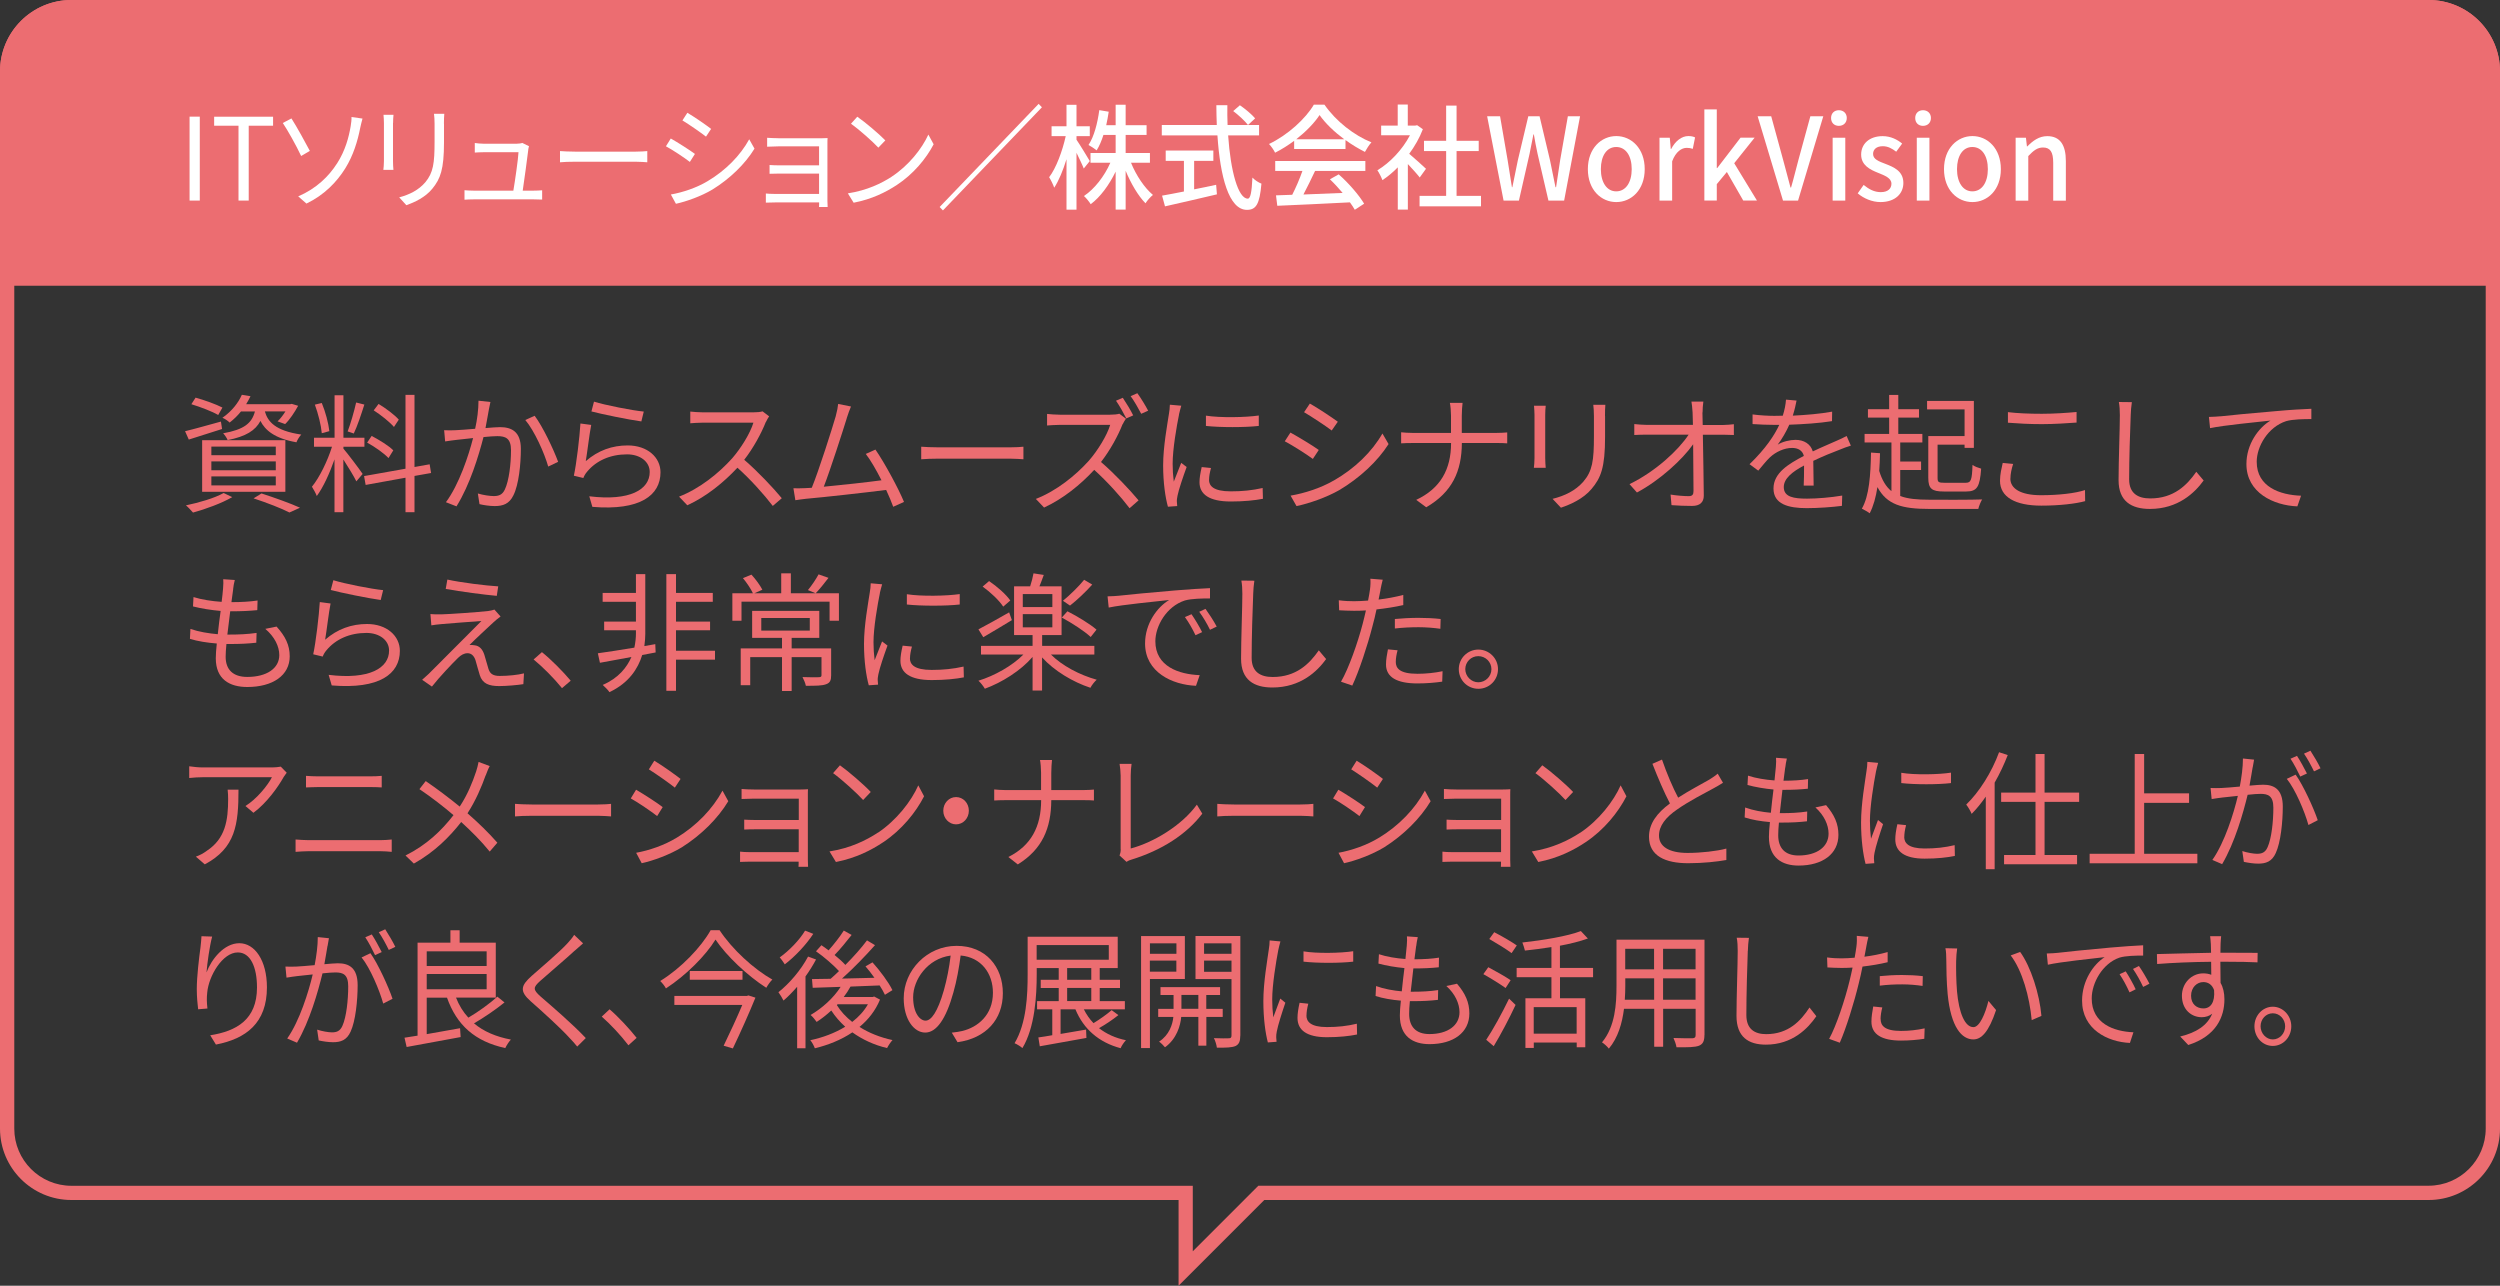 <?xml version="1.0" encoding="UTF-8"?><svg id="_レイヤー_2" xmlns="http://www.w3.org/2000/svg" viewBox="0 0 350 180"><rect x="0" y="0" width="350" height="180" fill="#333333" stroke="none"/><defs><style>.cls-1{fill:#fff;}.cls-2{fill:#ec6d71;}.cls-3{fill:none;}</style></defs><g id="_レイヤー_1-2"><rect class="cls-3" y="0" width="350" height="168"/><path class="cls-2" d="M340,2c4.41,0,8,3.59,8,8v148c0,4.41-3.59,8-8,8h-163.83l-.59.59-8.59,8.59v-9.17H10c-4.41,0-8-3.59-8-8V10C2,5.59,5.59,2,10,2h330M340,0H10C4.48,0,0,4.48,0,10v148C0,163.52,4.48,168,10,168h155v12l12-12h163c5.52,0,10-4.48,10-10V10c0-5.52-4.48-10-10-10h0Z"/><path class="cls-2" d="M31.09,60.06c-1.62.52-3.31,1.04-4.66,1.48l-.52-1.17c1.3-.31,3.19-.85,5.02-1.35l.16,1.04ZM32.51,69.6c-1.46.85-3.71,1.67-5.49,2.16-.23-.25-.68-.77-.99-1.01,1.84-.38,4-1.01,5.28-1.73l1.21.58ZM30.55,58.1c-.83-.49-2.48-1.12-3.76-1.51l.59-.92c1.24.34,2.9.94,3.76,1.39l-.59,1.04ZM28.3,61.63h11.65v7.22h-11.65v-7.22ZM29.59,63.73h9.02v-1.21h-9.02v1.21ZM29.59,65.84h9.02v-1.24h-9.02v1.24ZM29.59,67.96h9.02v-1.26h-9.02v1.26ZM33.75,57.59c-.45.56-.97,1.08-1.6,1.57-.25-.25-.68-.54-1.01-.67,1.35-.94,2.25-2.14,2.72-3.22l1.21.2c-.18.38-.38.74-.61,1.12h6.16l.22-.05.9.27c-.5.92-1.17,1.93-1.82,2.56l-1.06-.38c.38-.36.77-.86,1.1-1.39h-2.88c.4,1.39,1.4,2.7,5.1,3.24-.25.25-.56.76-.68,1.08-3.06-.54-4.38-1.69-5.04-2.99-.7,1.33-2.03,2.18-4.59,2.68-.11-.29-.41-.72-.63-.95,2.94-.52,4.02-1.42,4.45-3.06h-1.91ZM36.6,69.08c1.94.63,4.09,1.4,5.4,2l-1.48.67c-1.12-.58-3.06-1.33-5.02-1.98l1.1-.68Z"/><path class="cls-2" d="M48.07,62.8c.5.56,2.3,2.94,2.7,3.55l-.88,1.04c-.32-.67-1.17-2.05-1.82-3.06v7.38h-1.24v-7.4c-.67,1.93-1.58,3.93-2.48,5.13-.14-.38-.47-.97-.68-1.3,1.04-1.26,2.18-3.58,2.81-5.6h-2.52v-1.26h2.88v-5.94h1.24v5.94h2.94v1.26h-2.94v.25ZM45.05,60.65c-.09-1.08-.5-2.74-.97-4l.97-.23c.52,1.24.94,2.86,1.06,3.94l-1.06.29ZM51.01,56.64c-.43,1.35-.99,3.04-1.48,4.05l-.86-.29c.41-1.06.92-2.84,1.19-4.05l1.15.29ZM58.03,66.65v5.06h-1.26v-4.83l-5.58,1.01-.22-1.24,5.8-1.03v-10.34h1.26v10.1l2.12-.38.2,1.22-2.32.41ZM54.39,64.13c-.63-.67-1.91-1.58-2.99-2.16l.63-.94c1.06.56,2.4,1.37,3.03,2.02l-.67,1.08ZM55.15,59.77c-.58-.68-1.8-1.66-2.83-2.32l.68-.9c1.01.61,2.25,1.53,2.83,2.2l-.68,1.03Z"/><path class="cls-2" d="M68.44,57.36c-.11.52-.27,1.58-.47,2.57.85-.07,1.6-.13,2.03-.13,1.6,0,2.92.61,2.92,3.04,0,2.14-.29,5.01-1.04,6.5-.58,1.21-1.46,1.51-2.63,1.51-.68,0-1.55-.13-2.12-.27l-.23-1.49c.76.23,1.71.36,2.21.36.67,0,1.21-.14,1.57-.92.58-1.22.86-3.56.86-5.51,0-1.66-.77-1.96-1.91-1.96-.43,0-1.15.05-1.94.13-.67,2.59-1.89,6.66-3.78,9.7l-1.48-.58c1.84-2.47,3.19-6.57,3.8-8.98-.95.09-1.82.2-2.29.25-.41.05-1.15.14-1.62.22l-.14-1.57c.56.04,1.03.02,1.6,0,.59-.02,1.66-.11,2.74-.2.29-1.3.47-2.7.47-3.93l1.67.18c-.07.32-.14.72-.22,1.06ZM78.15,64.65l-1.4.67c-.52-1.85-1.93-5.02-3.21-6.52l1.31-.59c1.12,1.46,2.68,4.77,3.29,6.45Z"/><path class="cls-2" d="M82.01,64.56c1.73-1.51,3.71-2.2,5.87-2.2,2.75,0,4.59,1.66,4.59,3.76,0,3.22-2.84,5.4-9.54,4.84l-.43-1.48c5.69.7,8.46-.94,8.46-3.4,0-1.44-1.33-2.47-3.17-2.47-2.38,0-4.32.9-5.58,2.41-.27.31-.43.61-.54.9l-1.33-.32c.36-1.64.81-5.42.92-7.31l1.51.2c-.25,1.22-.56,3.91-.76,5.06ZM90.13,57.61l-.34,1.39c-1.71-.23-5.62-1.03-6.99-1.4l.36-1.37c1.55.49,5.38,1.24,6.97,1.39Z"/><path class="cls-2" d="M107.21,59.09c-.61,1.55-1.75,3.66-3.02,5.28,1.89,1.62,4.09,3.96,5.26,5.38l-1.26,1.08c-1.21-1.58-3.11-3.71-4.95-5.35-1.93,2.07-4.36,4.05-7.02,5.26l-1.15-1.21c2.9-1.13,5.56-3.28,7.42-5.35,1.22-1.39,2.54-3.51,2.99-5.01h-7.02c-.63,0-1.62.07-1.82.09v-1.64c.25.04,1.28.11,1.82.11h6.95c.59,0,1.06-.05,1.35-.14l.92.7c-.11.14-.34.54-.45.79Z"/><path class="cls-2" d="M118.54,58.58c-.52,1.69-2.3,7.22-3.21,9.56,2.65-.25,6.1-.63,8.08-.9-.72-1.42-1.53-2.83-2.2-3.69l1.35-.61c1.28,1.85,3.24,5.47,4,7.33l-1.51.68c-.23-.65-.58-1.48-.99-2.36-2.77.36-8.8,1.03-11.22,1.24-.45.04-.97.13-1.49.2l-.27-1.67c.54.02,1.15,0,1.67-.02.27-.02.58-.04.9-.05,1.01-2.48,2.84-8.25,3.35-10.01.22-.83.29-1.26.34-1.73l1.8.36c-.18.45-.38.92-.61,1.67Z"/><path class="cls-2" d="M131.47,62.63h9.87c.9,0,1.55-.05,1.94-.09v1.76c-.36-.02-1.12-.09-1.93-.09h-9.88c-.99,0-1.94.04-2.5.09v-1.76c.54.04,1.49.09,2.5.09Z"/><path class="cls-2" d="M157.16,59.39c-.61,1.57-1.75,3.67-3.02,5.29,1.89,1.62,4.09,3.96,5.26,5.37l-1.26,1.1c-1.21-1.6-3.11-3.71-4.95-5.37-1.93,2.09-4.36,4.05-7.02,5.28l-1.15-1.21c2.9-1.13,5.56-3.28,7.42-5.35,1.22-1.39,2.54-3.53,2.99-5.02h-7.02c-.63,0-1.62.07-1.82.09v-1.62c.25.04,1.28.11,1.82.11h6.95c.59,0,1.06-.05,1.35-.14l.92.7c-.11.14-.34.54-.45.77ZM158.65,58.15l-.97.43c-.36-.72-.95-1.78-1.44-2.48l.95-.41c.45.67,1.12,1.76,1.46,2.47ZM160.74,57.5l-.97.43c-.4-.77-.99-1.8-1.48-2.47l.94-.41c.49.67,1.17,1.78,1.51,2.45Z"/><path class="cls-2" d="M165.07,58.01c-.34,1.66-.9,4.88-.9,6.9,0,.88.05,1.64.16,2.52.31-.81.74-1.89,1.04-2.63l.76.58c-.47,1.28-1.12,3.19-1.28,4.03-.05.27-.11.61-.09.81s.04.45.05.63l-1.3.09c-.36-1.28-.67-3.35-.67-5.78,0-2.65.59-5.73.81-7.22.07-.41.13-.88.13-1.28l1.6.14c-.09.31-.25.88-.32,1.21ZM169.26,67.17c0,.83.59,1.62,3.04,1.62,1.62,0,3.01-.14,4.47-.47l.04,1.51c-1.13.22-2.65.38-4.5.38-3.02,0-4.38-1.01-4.38-2.7,0-.61.11-1.24.31-2.12l1.3.13c-.18.67-.27,1.17-.27,1.66ZM176.23,58.17v1.46c-1.93.22-5.42.22-7.4,0v-1.44c1.96.32,5.6.25,7.4-.02Z"/><path class="cls-2" d="M184.63,62.99l-.83,1.26c-.88-.65-2.85-1.91-3.93-2.47l.79-1.22c1.06.58,3.17,1.85,3.96,2.43ZM186.72,67.28c2.99-1.71,5.37-4.05,6.82-6.59l.86,1.48c-1.55,2.43-4.05,4.75-6.91,6.45-1.82,1.04-4.3,1.89-5.98,2.23l-.83-1.46c1.98-.34,4.21-1.06,6.03-2.11ZM187.29,59.05l-.85,1.22c-.86-.65-2.81-1.94-3.87-2.56l.81-1.21c1.06.59,3.13,1.96,3.91,2.54Z"/><path class="cls-2" d="M202.98,56.4h1.78c-.05.36-.11,1.26-.11,1.8v2.41h4.79c.59,0,1.28-.04,1.57-.07v1.53c-.29-.04-1.03-.05-1.58-.05h-4.77c-.02,3.96-1.35,6.88-4.99,9l-1.4-1.04c3.4-1.6,4.88-4.27,4.88-7.96h-5.28c-.67,0-1.33.02-1.71.05v-1.55c.38.04,1.04.09,1.67.09h5.31v-2.43c0-.54-.07-1.42-.16-1.78Z"/><path class="cls-2" d="M216.33,58.11v6.01c0,.45.04,1.04.07,1.37h-1.66c.04-.27.09-.85.09-1.39v-6c0-.32-.04-.95-.07-1.3h1.64c-.04.34-.07.86-.07,1.3ZM224.71,58.24v2.92c0,4.32-.59,5.74-1.89,7.29-1.17,1.4-2.97,2.18-4.29,2.63l-1.17-1.24c1.66-.41,3.19-1.13,4.3-2.4,1.28-1.49,1.49-2.95,1.49-6.36v-2.84c0-.61-.04-1.12-.09-1.57h1.69c-.04.45-.05.95-.05,1.57Z"/><path class="cls-2" d="M238.34,57.75c0,.41.02,1.03.04,1.75h2.83c.47,0,1.17-.07,1.53-.11v1.51c-.41-.02-1.04-.04-1.48-.04h-2.86c.05,2.7.11,6.28.13,8.53,0,.94-.56,1.44-1.64,1.44-.94,0-2-.04-2.88-.11l-.13-1.48c.86.14,1.87.22,2.54.22.52,0,.67-.23.67-.72,0-1.44-.02-4.12-.05-6.54-1.49,2.12-4.65,5.04-7.87,6.75l-1.04-1.17c3.66-1.78,6.86-4.77,8.28-6.93h-5.92c-.61,0-1.13.02-1.69.05v-1.53c.52.05,1.1.11,1.66.11h6.55c-.02-.72-.04-1.33-.05-1.75-.05-.68-.09-1.13-.16-1.51h1.67c-.07.5-.11,1.01-.11,1.51Z"/><path class="cls-2" d="M251.01,58.19c1.84-.09,3.8-.25,5.49-.56l-.02,1.33c-1.78.29-4.02.43-5.98.5-.41.95-1.01,1.98-1.62,2.79.68-.43,1.73-.67,2.5-.67,1.17,0,2.12.58,2.41,1.62,1.22-.59,2.32-1.03,3.26-1.46.54-.23.97-.43,1.48-.7l.59,1.35c-.47.13-1.12.38-1.6.58-1.01.38-2.29.9-3.66,1.55.02,1.04.04,2.57.05,3.46h-1.39c.04-.68.05-1.85.05-2.81-1.67.88-2.84,1.84-2.84,3.02,0,1.4,1.4,1.62,3.26,1.62,1.4,0,3.33-.16,4.92-.43l-.04,1.44c-1.37.18-3.37.32-4.93.32-2.58,0-4.65-.56-4.65-2.75s2.14-3.46,4.25-4.56c-.18-.77-.83-1.12-1.64-1.12-1.13,0-2.29.56-3.1,1.31-.52.49-1.03,1.15-1.64,1.87l-1.22-.9c2.27-2.2,3.48-4.05,4.16-5.51h-.79c-.77,0-1.96-.04-2.95-.11v-1.35c.95.13,2.21.2,3.04.2.38,0,.79,0,1.19-.02.25-.77.41-1.58.45-2.25l1.48.13c-.11.54-.25,1.24-.52,2.09Z"/><path class="cls-2" d="M266.03,69.44c1.04.4,2.38.52,4.05.52.86.02,6.34.02,7.42-.04-.2.32-.45.94-.54,1.33h-6.86c-3.82,0-5.94-.59-7.26-3.06-.22,1.42-.56,2.66-1.08,3.67-.22-.18-.81-.5-1.1-.65,1.03-1.8,1.22-4.66,1.28-7.85l1.26.09c-.02.86-.05,1.69-.11,2.48.4,1.31.95,2.21,1.71,2.83v-6.82h-3.76v-1.19h3.44v-2.29h-2.97v-1.17h2.97v-2h1.28v2h2.9v1.17h-2.9v2.29h3.37v1.19h-3.1v2.67h2.92v1.19h-2.92v3.64ZM275.05,57.32h-5.26v-1.19h6.55v6.57h-1.3v-.45h-3.78v4.66c0,.59.13.68.99.68h2.93c.76,0,.9-.36.97-2.5.29.22.83.41,1.21.52-.18,2.54-.56,3.2-2.09,3.2h-3.15c-1.67,0-2.16-.4-2.16-1.91v-5.85h5.08v-3.75Z"/><path class="cls-2" d="M281.45,67.01c0,1.37,1.4,2.32,4.29,2.32,2.48,0,4.81-.27,6.16-.72l.02,1.55c-1.3.36-3.58.63-6.14.63-3.65,0-5.78-1.21-5.78-3.48,0-.92.22-1.76.38-2.5l1.46.14c-.23.72-.38,1.39-.38,2.05ZM285.86,57.93c1.73,0,3.56-.13,4.86-.25v1.48c-1.22.09-3.19.22-4.86.22-1.8,0-3.33-.09-4.75-.2v-1.48c1.3.16,2.95.23,4.75.23Z"/><path class="cls-2" d="M298.3,58.13c-.09,2.03-.22,6.28-.22,8.97,0,1.98,1.24,2.68,2.95,2.68,3.29,0,5.15-1.85,6.45-3.73l1.03,1.22c-1.24,1.71-3.57,3.98-7.53,3.98-2.59,0-4.38-1.08-4.38-4.02,0-2.67.18-7.22.18-9.11,0-.67-.04-1.31-.14-1.84l1.82.02c-.09.59-.14,1.22-.16,1.82Z"/><path class="cls-2" d="M310.84,58.29c1.17-.13,4.57-.47,7.89-.74,1.96-.18,3.66-.27,4.86-.32v1.44c-1.03,0-2.61.02-3.53.29-2.56.83-4.12,3.56-4.12,5.69,0,3.53,3.28,4.65,6.21,4.75l-.52,1.49c-3.33-.13-7.13-1.91-7.13-5.92,0-2.81,1.71-5.1,3.37-6.09-1.93.22-6.52.65-8.46,1.06l-.16-1.57c.68-.02,1.26-.05,1.6-.09Z"/><path class="cls-2" d="M32.65,82.45c-.05.47-.14,1.1-.25,1.85,1.39,0,2.61-.07,3.66-.23l-.04,1.35c-1.15.11-2.2.16-3.66.16h-.13c-.13,1.06-.27,2.2-.4,3.26h.34c1.22,0,2.48-.05,3.75-.23l-.04,1.37c-1.19.13-2.3.18-3.53.18h-.65c-.07.72-.11,1.35-.11,1.78,0,1.75.97,2.83,3.03,2.83,2.74,0,4.48-1.21,4.48-3.06,0-1.21-.65-2.56-1.96-3.67l1.58-.32c1.24,1.37,1.84,2.61,1.84,4.16,0,2.68-2.38,4.3-5.94,4.3-2.45,0-4.41-1.06-4.41-4.02,0-.5.05-1.22.14-2.07-1.35-.11-2.66-.31-3.76-.65l.07-1.39c1.19.41,2.56.63,3.83.74.11-1.06.25-2.2.4-3.26-1.31-.11-2.74-.34-3.87-.63l.07-1.31c1.13.36,2.61.58,3.94.67.09-.72.16-1.37.2-1.89.05-.61.05-.94.02-1.28l1.62.11c-.13.49-.18.86-.23,1.26Z"/><path class="cls-2" d="M45.52,89.56c1.73-1.51,3.71-2.2,5.87-2.2,2.75,0,4.59,1.66,4.59,3.76,0,3.22-2.84,5.4-9.54,4.84l-.43-1.48c5.69.7,8.46-.94,8.46-3.4,0-1.44-1.33-2.47-3.17-2.47-2.38,0-4.32.9-5.58,2.41-.27.31-.43.61-.54.9l-1.33-.32c.36-1.64.81-5.42.92-7.31l1.51.2c-.25,1.22-.56,3.91-.76,5.06ZM53.64,82.61l-.34,1.39c-1.71-.23-5.62-1.03-6.99-1.4l.36-1.37c1.55.49,5.38,1.24,6.97,1.39Z"/><path class="cls-2" d="M69.12,87.09c-.68.63-2.72,2.52-3.39,3.21.18-.02.5,0,.7.04.7.07,1.12.56,1.37,1.3.16.52.41,1.42.59,2.02.22.68.65.97,1.57.97,1.19,0,2.56-.14,3.4-.36l-.09,1.51c-.76.13-2.41.27-3.38.27-1.44,0-2.34-.34-2.72-1.53-.18-.54-.45-1.6-.61-2.12-.22-.63-.61-.95-1.1-.95s-.92.25-1.33.65c-.68.65-2.65,2.72-3.66,4.02l-1.37-.95c.22-.2.54-.47.9-.81.72-.74,5.62-5.64,7.4-7.42-1.42.09-4.45.34-5.55.43-.59.05-1.06.11-1.46.18l-.13-1.58c.41.04.95.05,1.53.04,1.03-.02,5.22-.31,6.57-.47.31-.04.7-.13.86-.2l.86.97c-.34.23-.77.61-.99.81ZM69.75,82.09l-.2,1.33c-1.8-.16-4.95-.58-7.15-.97l.23-1.31c1.96.43,5.4.85,7.11.95Z"/><path class="cls-2" d="M74.7,92.33l1.17-1.03c1.3,1.04,2.92,2.68,4.03,4l-1.22,1.04c-1.15-1.42-2.7-2.97-3.98-4.02Z"/><path class="cls-2" d="M91.8,91.34l-1.89.36c-.58,1.89-1.85,3.91-4.59,5.2-.2-.32-.65-.74-.94-1.01,2.21-.95,3.38-2.45,4.02-3.91-1.62.31-3.15.59-4.41.81l-.29-1.33c1.33-.18,3.17-.47,5.11-.79.16-.74.22-1.42.22-1.96v-.47h-4.45v-1.22h4.45v-2.77h-4.66v-1.24h4.66v-2.63h1.31v8.34c0,.5-.04,1.1-.13,1.73l1.53-.27.05,1.17ZM100.1,92.35h-5.46v4.36h-1.35v-16.33h1.35v2.63h5.15v1.24h-5.15v2.77h4.77v1.22h-4.77v2.86h5.46v1.24Z"/><path class="cls-2" d="M117.45,86.9h-1.31v-2.67h-12.33v2.67h-1.28v-3.84h2.88c-.27-.59-.86-1.48-1.4-2.12l1.19-.49c.59.63,1.22,1.51,1.53,2.11l-1.12.5h3.76v-2.79h1.35v2.79h6.73v3.84ZM116.36,94.53c0,.7-.14,1.06-.7,1.26-.56.22-1.46.22-2.84.22-.07-.38-.29-.86-.47-1.22,1.08.04,2.03.04,2.3.02s.36-.07.36-.29v-2.52h-4.18v4.74h-1.35v-4.74h-4.45v3.93h-1.33v-5.15h5.78v-1.48h-4.18v-3.78h9.4v3.78h-3.87v1.48h5.53v3.76ZM106.58,88.28h6.79v-1.76h-6.79v1.76ZM115.99,80.9c-.59.79-1.28,1.62-1.8,2.16l-1.08-.45c.5-.59,1.15-1.55,1.49-2.2l1.39.49Z"/><path class="cls-2" d="M123.19,83.01c-.34,1.66-.9,4.88-.9,6.9,0,.88.05,1.64.16,2.52.31-.81.74-1.89,1.04-2.63l.76.58c-.47,1.28-1.12,3.19-1.28,4.03-.05.27-.11.61-.09.81s.04.45.05.63l-1.3.09c-.36-1.28-.67-3.35-.67-5.78,0-2.65.59-5.73.81-7.22.07-.41.13-.88.13-1.28l1.6.14c-.09.31-.25.88-.32,1.21ZM127.39,92.17c0,.83.59,1.62,3.04,1.62,1.62,0,3.01-.14,4.47-.47l.04,1.51c-1.13.22-2.65.38-4.5.38-3.02,0-4.38-1.01-4.38-2.7,0-.61.11-1.24.31-2.12l1.3.13c-.18.67-.27,1.17-.27,1.66ZM134.36,83.17v1.46c-1.93.22-5.42.22-7.4,0v-1.44c1.96.32,5.6.25,7.4-.02Z"/><path class="cls-2" d="M147.13,91.63c1.55,1.57,4.05,2.88,6.41,3.53-.31.27-.7.77-.88,1.13-2.47-.81-5.08-2.38-6.77-4.25v4.63h-1.33v-4.7c-1.66,1.93-4.3,3.58-6.68,4.45-.2-.34-.59-.85-.9-1.12,2.27-.7,4.74-2.09,6.3-3.67h-5.94v-1.21h7.22v-1.51h-2.59v-6.82h2.25c.2-.59.38-1.3.47-1.82l1.44.22c-.2.56-.41,1.12-.61,1.6h3.1v6.82h-2.72v1.51h7.31v1.21h-6.07ZM141.66,86.82c-1.35.83-2.85,1.71-4,2.39l-.68-1.1c1.08-.56,2.72-1.48,4.3-2.38l.38,1.08ZM140.45,84.93c-.54-.85-1.78-2.02-2.88-2.81l.9-.77c1.12.76,2.39,1.87,2.97,2.72l-.99.86ZM143.19,84.99h4.14v-1.82h-4.14v1.82ZM143.19,87.83h4.14v-1.85h-4.14v1.85ZM152.7,89.18c-.86-.81-2.63-1.96-4.05-2.72l.79-.88c1.39.7,3.19,1.8,4.07,2.57l-.81,1.03ZM152.91,81.85c-.94,1.04-2.14,2.18-3.11,2.93l-.99-.67c.95-.77,2.23-2.02,2.97-2.94l1.13.67Z"/><path class="cls-2" d="M156.65,83.4c1.17-.13,4.57-.47,7.89-.74,1.96-.16,3.66-.27,4.86-.32v1.44c-1.03,0-2.61.02-3.53.29-2.56.83-4.12,3.57-4.12,5.71,0,3.51,3.28,4.63,6.21,4.74l-.52,1.49c-3.33-.13-7.13-1.91-7.13-5.92,0-2.81,1.71-5.1,3.37-6.09-1.93.22-6.52.65-8.46,1.06l-.16-1.57c.68-.02,1.26-.05,1.6-.09ZM168.29,88.5l-.92.43c-.41-.86-.94-1.8-1.48-2.54l.92-.4c.41.59,1.1,1.71,1.48,2.5ZM170.34,87.72l-.94.45c-.43-.88-.95-1.76-1.51-2.52l.88-.41c.43.59,1.15,1.69,1.57,2.48Z"/><path class="cls-2" d="M175.45,83.13c-.09,2.03-.22,6.28-.22,8.97,0,1.98,1.24,2.68,2.95,2.68,3.29,0,5.15-1.85,6.45-3.73l1.03,1.22c-1.24,1.71-3.56,3.98-7.53,3.98-2.59,0-4.38-1.08-4.38-4.02,0-2.67.18-7.22.18-9.11,0-.67-.04-1.31-.14-1.84l1.82.02c-.09.59-.14,1.22-.16,1.82Z"/><path class="cls-2" d="M193.27,82.61c-.07.38-.16.85-.27,1.33,1.17-.14,2.36-.36,3.46-.65v1.42c-1.17.27-2.48.47-3.75.61-.16.79-.36,1.62-.58,2.41-.65,2.56-1.87,6.27-2.81,8.25l-1.58-.54c1.08-1.85,2.36-5.51,3.02-8.05.16-.59.32-1.28.47-1.93-.59.04-1.15.05-1.66.05-.79,0-1.44-.04-2.09-.07l-.05-1.4c.86.11,1.51.13,2.16.13.59,0,1.24-.04,1.94-.09.13-.63.22-1.21.27-1.57.07-.5.09-1.12.05-1.49l1.73.14c-.11.4-.25,1.08-.32,1.44ZM195.41,92.66c0,.85.47,1.67,3.04,1.67,1.17,0,2.41-.13,3.51-.36l-.05,1.46c-.97.14-2.16.25-3.48.25-2.84,0-4.39-.86-4.39-2.65,0-.7.13-1.37.27-2.12l1.35.13c-.16.59-.25,1.15-.25,1.62ZM198.58,86.5c1.06,0,2.14.05,3.11.16l-.04,1.37c-.92-.13-1.98-.22-3.02-.22-1.13,0-2.23.05-3.35.18v-1.33c.95-.09,2.14-.16,3.29-.16Z"/><path class="cls-2" d="M209.72,93.68c0,1.53-1.22,2.75-2.75,2.75s-2.74-1.22-2.74-2.75,1.24-2.74,2.74-2.74,2.75,1.22,2.75,2.74ZM208.8,93.68c0-.99-.81-1.82-1.84-1.82s-1.82.83-1.82,1.82.83,1.84,1.82,1.84,1.84-.81,1.84-1.84Z"/><path class="cls-2" d="M39.69,108.82c-.68,1.22-2.28,3.55-4.21,4.97l-1.12-.95c1.56-.95,3.15-2.92,3.71-4.03h-9.65c-.63,0-1.27.04-1.93.11v-1.64c.59.09,1.3.16,1.93.16h9.71c.32,0,.93-.05,1.18-.11l.83.85c-.12.18-.34.45-.46.65ZM28.67,121.01l-1.25-1.08c.47-.16,1.05-.45,1.52-.81,2.62-1.71,3-4.27,3-7.27,0-.43-.02-.83-.07-1.3h1.52c0,4.88-.41,8.17-4.72,10.46Z"/><path class="cls-2" d="M43.16,117.62h10.14c.51,0,1.05-.04,1.54-.09v1.73c-.51-.05-1.08-.09-1.54-.09h-10.14c-.61,0-1.2.05-1.78.09v-1.73c.58.04,1.17.09,1.78.09ZM44.52,108.69h7.24c.61,0,1.2-.02,1.68-.07v1.62c-.47-.04-1.12-.05-1.68-.05h-7.24c-.59,0-1.15.04-1.68.05v-1.62c.54.04,1.12.07,1.68.07Z"/><path class="cls-2" d="M67.99,108.55c-.56,1.58-1.4,3.56-2.54,5.31,1.52,1.33,2.98,2.74,4.18,4.12l-1.07,1.24c-1.25-1.53-2.54-2.81-3.99-4.14-1.59,2.03-3.69,4.18-6.63,5.82l-1.17-1.13c2.96-1.48,5.04-3.48,6.72-5.65-1.25-1.08-3.15-2.56-4.77-3.64l.88-1.13c1.46.99,3.42,2.47,4.76,3.57,1.1-1.67,1.79-3.39,2.3-4.92.12-.36.27-.94.34-1.33l1.56.58c-.19.32-.42.94-.56,1.31Z"/><path class="cls-2" d="M74.45,112.63h9.27c.85,0,1.46-.05,1.83-.09v1.76c-.34-.02-1.05-.09-1.81-.09h-9.29c-.93,0-1.83.04-2.35.09v-1.76c.51.04,1.4.09,2.35.09Z"/><path class="cls-2" d="M92.78,112.99l-.78,1.26c-.83-.65-2.67-1.91-3.69-2.47l.74-1.22c1,.58,2.98,1.85,3.72,2.43ZM94.74,117.28c2.81-1.71,5.04-4.05,6.41-6.59l.81,1.48c-1.46,2.43-3.81,4.75-6.5,6.45-1.71,1.04-4.04,1.89-5.62,2.23l-.78-1.46c1.86-.34,3.96-1.06,5.67-2.11ZM95.28,109.05l-.8,1.22c-.81-.65-2.64-1.94-3.64-2.56l.76-1.21c1,.59,2.94,1.96,3.67,2.54Z"/><path class="cls-2" d="M105.54,110.53h6.55c.37,0,.81-.02,1.03-.04-.02.2-.02.58-.02.92v8.97c0,.29.02.72.03.97h-1.34c.02-.16.02-.43.02-.72h-6.8c-.54,0-1.13.04-1.4.04v-1.44c.27.04.81.07,1.39.07h6.82v-3.2h-6.11c-.59,0-1.18.02-1.52.04v-1.39c.32.02.93.05,1.51.05h6.13v-2.99h-6.28c-.44,0-1.42.04-1.73.05v-1.4c.32.04,1.29.07,1.73.07Z"/><path class="cls-2" d="M122.91,116.58c2.61-1.75,4.67-4.41,5.65-6.63l.81,1.53c-1.15,2.25-3.13,4.7-5.69,6.41-1.69,1.13-3.82,2.23-6.65,2.79l-.9-1.48c2.96-.47,5.16-1.57,6.77-2.63ZM121.91,110.87l-1.07,1.13c-.85-.94-2.96-2.86-4.21-3.76l.96-1.1c1.2.85,3.37,2.72,4.31,3.73Z"/><path class="cls-2" d="M135.64,113.5c0,1.06-.8,1.91-1.79,1.91s-1.79-.85-1.79-1.91.79-1.91,1.79-1.91,1.79.85,1.79,1.91Z"/><path class="cls-2" d="M145.6,106.4h1.68c-.05.36-.1,1.26-.1,1.8v2.41h4.5c.56,0,1.2-.04,1.47-.07v1.53c-.27-.04-.96-.05-1.49-.05h-4.48c-.02,3.96-1.27,6.88-4.69,9l-1.32-1.04c3.2-1.6,4.59-4.27,4.59-7.96h-4.96c-.63,0-1.25.02-1.61.05v-1.55c.35.04.98.09,1.57.09h4.99v-2.43c0-.54-.07-1.42-.15-1.78Z"/><path class="cls-2" d="M156.89,118.88v-10.3c0-.47-.08-1.28-.15-1.64h1.68c-.07.45-.12,1.12-.12,1.64v10.21c3.23-.86,7.16-3.24,9.26-6.14l.76,1.26c-2.2,2.9-5.69,5.13-9.9,6.43-.19.05-.44.14-.71.32l-.98-.9c.12-.29.17-.52.17-.88Z"/><path class="cls-2" d="M172.77,112.63h9.27c.85,0,1.46-.05,1.83-.09v1.76c-.34-.02-1.05-.09-1.81-.09h-9.29c-.93,0-1.83.04-2.35.09v-1.76c.51.04,1.4.09,2.35.09Z"/><path class="cls-2" d="M191.1,112.99l-.78,1.26c-.83-.65-2.67-1.91-3.69-2.47l.74-1.22c1,.58,2.98,1.85,3.72,2.43ZM193.07,117.28c2.81-1.71,5.04-4.05,6.41-6.59l.81,1.48c-1.46,2.43-3.81,4.75-6.5,6.45-1.71,1.04-4.04,1.89-5.62,2.23l-.78-1.46c1.86-.34,3.96-1.06,5.67-2.11ZM193.61,109.05l-.8,1.22c-.81-.65-2.64-1.94-3.64-2.56l.76-1.21c1,.59,2.94,1.96,3.67,2.54Z"/><path class="cls-2" d="M203.87,110.53h6.55c.37,0,.81-.02,1.03-.04-.02.2-.02.58-.02.92v8.97c0,.29.02.72.03.97h-1.34c.02-.16.02-.43.02-.72h-6.8c-.54,0-1.13.04-1.4.04v-1.44c.27.04.81.07,1.39.07h6.82v-3.2h-6.11c-.59,0-1.18.02-1.52.04v-1.39c.32.02.93.05,1.51.05h6.13v-2.99h-6.28c-.44,0-1.42.04-1.73.05v-1.4c.32.04,1.29.07,1.73.07Z"/><path class="cls-2" d="M221.24,116.58c2.61-1.75,4.67-4.41,5.65-6.63l.81,1.53c-1.15,2.25-3.13,4.7-5.69,6.41-1.69,1.13-3.82,2.23-6.65,2.79l-.9-1.48c2.96-.47,5.16-1.57,6.77-2.63ZM220.24,110.87l-1.07,1.13c-.85-.94-2.96-2.86-4.21-3.76l.96-1.1c1.2.85,3.37,2.72,4.31,3.73Z"/><path class="cls-2" d="M234.93,111.68c1.59-1.03,3.42-1.98,4.35-2.52.49-.31.85-.54,1.2-.85l.74,1.28c-.39.25-.81.49-1.3.76-1.15.63-3.49,1.82-5.14,2.99-1.57,1.08-2.52,2.27-2.52,3.64,0,1.49,1.34,2.43,4.01,2.43,1.84,0,4.1-.25,5.42-.61v1.6c-1.29.23-3.23.45-5.35.45-3.18,0-5.48-1.01-5.48-3.71,0-1.85,1.12-3.31,2.93-4.66-.78-1.48-1.68-3.58-2.45-5.55l1.34-.59c.68,1.98,1.52,3.93,2.27,5.35Z"/><path class="cls-2" d="M249.93,107.45c-.05.47-.14,1.1-.24,1.85,1.3,0,2.45-.07,3.44-.23l-.03,1.35c-1.08.11-2.06.16-3.44.16h-.12c-.12,1.06-.25,2.2-.37,3.26h.32c1.15,0,2.34-.05,3.52-.23l-.03,1.37c-1.12.13-2.17.18-3.32.18h-.61c-.07.72-.1,1.35-.1,1.78,0,1.75.91,2.83,2.84,2.83,2.57,0,4.21-1.21,4.21-3.06,0-1.21-.61-2.56-1.84-3.67l1.49-.32c1.17,1.37,1.73,2.61,1.73,4.16,0,2.68-2.23,4.3-5.58,4.3-2.3,0-4.15-1.06-4.15-4.02,0-.5.05-1.22.14-2.07-1.27-.11-2.5-.31-3.54-.65l.07-1.39c1.12.41,2.4.63,3.6.74.1-1.06.24-2.2.37-3.26-1.24-.11-2.57-.34-3.64-.63l.07-1.31c1.07.36,2.45.58,3.71.67.08-.72.15-1.37.19-1.89.05-.61.05-.94.02-1.28l1.52.11c-.12.49-.17.86-.22,1.26Z"/><path class="cls-2" d="M262.64,108.01c-.32,1.66-.85,4.88-.85,6.9,0,.88.05,1.64.15,2.52.29-.81.69-1.89.98-2.63l.71.58c-.44,1.28-1.05,3.19-1.2,4.03-.05.27-.1.61-.08.81s.03.45.05.63l-1.22.09c-.34-1.28-.63-3.35-.63-5.78,0-2.65.56-5.73.76-7.22.07-.41.12-.88.12-1.28l1.51.14c-.08.31-.24.88-.3,1.21ZM266.59,117.17c0,.83.56,1.62,2.86,1.62,1.52,0,2.83-.14,4.2-.47l.03,1.51c-1.07.22-2.49.38-4.23.38-2.84,0-4.11-1.01-4.11-2.7,0-.61.1-1.24.29-2.12l1.22.13c-.17.67-.25,1.17-.25,1.66ZM273.14,108.17v1.46c-1.81.22-5.09.22-6.96,0v-1.44c1.84.32,5.26.25,6.96-.02Z"/><path class="cls-2" d="M281.08,105.72c-.51,1.31-1.13,2.63-1.83,3.85v12.12h-1.24v-10.16c-.63.9-1.29,1.73-1.98,2.41-.12-.32-.51-.99-.76-1.3,1.83-1.76,3.57-4.52,4.6-7.33l1.2.4ZM286.24,112.26v7.44h4.55v1.3h-10.22v-1.3h4.4v-7.44h-4.81v-1.3h4.81v-5.4h1.27v5.4h4.84v1.3h-4.84Z"/><path class="cls-2" d="M307.63,119.53v1.33h-15.08v-1.33h6.31v-13.97h1.32v5.51h6.29v1.33h-6.29v7.13h7.45Z"/><path class="cls-2" d="M315.37,107.43c-.1.52-.25,1.58-.44,2.56.8-.07,1.49-.13,1.9-.13,1.52,0,2.76.61,2.76,3.06,0,2.14-.29,5.01-.98,6.5-.54,1.21-1.39,1.49-2.47,1.49-.66,0-1.46-.13-2-.25l-.22-1.51c.71.23,1.59.38,2.06.38.63,0,1.15-.14,1.49-.94.54-1.21.8-3.56.8-5.51,0-1.64-.71-1.94-1.79-1.94-.41,0-1.08.05-1.81.13-.63,2.57-1.78,6.66-3.57,9.71l-1.37-.59c1.73-2.45,3-6.55,3.57-8.97-.9.09-1.71.18-2.15.23-.39.05-1.1.14-1.52.22l-.15-1.55c.54.02.98.02,1.52,0,.56-.02,1.54-.11,2.57-.2.25-1.3.44-2.7.44-3.93l1.56.16c-.07.34-.14.72-.19,1.08ZM324.48,114.83l-1.3.67c-.51-1.85-1.83-4.99-3.03-6.46l1.24-.59c1.05,1.46,2.54,4.72,3.1,6.39ZM322.97,108.29l-.93.43c-.34-.72-.91-1.82-1.37-2.5l.91-.4c.42.63,1.03,1.75,1.39,2.47ZM324.87,107.56l-.91.43c-.37-.77-.93-1.8-1.4-2.48l.9-.41c.44.67,1.1,1.8,1.42,2.47Z"/><path class="cls-2" d="M28.91,136.14c.69-1.84,2.45-4.09,4.6-4.09s3.86,2.4,3.86,6.18c0,5.01-2.94,7.2-7.14,8.01l-.8-1.3c3.67-.58,6.55-2.18,6.55-6.7,0-2.84-.91-4.9-2.69-4.9-2.12,0-4.08,3.28-4.28,5.64-.08.7-.07,1.31.03,2.21l-1.3.11c-.08-.68-.19-1.69-.19-2.86,0-1.71.32-4.36.52-5.82.07-.54.1-1.06.14-1.55l1.49.05c-.35,1.31-.69,3.75-.79,5.01Z"/><path class="cls-2" d="M45.85,132.43c-.1.52-.25,1.58-.44,2.56.8-.07,1.49-.13,1.9-.13,1.52,0,2.76.61,2.76,3.06,0,2.14-.29,5.01-.98,6.5-.54,1.21-1.39,1.49-2.47,1.49-.66,0-1.46-.13-2-.25l-.22-1.51c.71.23,1.59.38,2.06.38.63,0,1.15-.14,1.49-.94.54-1.21.8-3.56.8-5.51,0-1.64-.71-1.94-1.79-1.94-.41,0-1.08.05-1.81.13-.63,2.57-1.78,6.66-3.57,9.71l-1.37-.59c1.73-2.45,3-6.55,3.57-8.97-.9.09-1.71.18-2.15.23-.39.05-1.1.14-1.52.22l-.15-1.55c.54.02.98.02,1.52,0,.56-.02,1.54-.11,2.57-.2.25-1.3.44-2.7.44-3.93l1.56.16c-.07.34-.14.72-.19,1.08ZM54.95,139.83l-1.3.67c-.51-1.85-1.83-4.99-3.03-6.46l1.24-.59c1.05,1.46,2.54,4.72,3.1,6.39ZM53.44,133.29l-.93.43c-.34-.72-.91-1.82-1.37-2.5l.91-.4c.42.63,1.03,1.75,1.39,2.47ZM55.34,132.56l-.91.43c-.37-.77-.93-1.8-1.4-2.48l.9-.41c.44.67,1.1,1.8,1.42,2.47Z"/><path class="cls-2" d="M70.62,140.35c-1.24,1.01-2.88,2.12-4.26,2.92,1.32,1.12,3.05,1.87,5.16,2.27-.27.29-.63.85-.78,1.19-4.23-.92-6.8-3.2-8.16-7.06h-2.84v5.11c1.46-.25,3.1-.54,4.67-.83l.08,1.24c-2.71.5-5.57,1.03-7.56,1.39l-.3-1.3c.52-.07,1.15-.18,1.83-.29v-13.02h4.6v-1.73h1.29v1.73h5.06v7.69h-5.57c.42,1.08,1,2.02,1.73,2.81,1.37-.79,3.03-2,4.06-2.94l1,.81ZM59.74,133.19v2.05h8.39v-2.05h-8.39ZM59.74,138.5h8.39v-2.14h-8.39v2.14Z"/><path class="cls-2" d="M80.47,133.08c-1.15,1.08-3.59,3.13-4.84,4.25-1.02.92-1.03,1.21.05,2.18,1.54,1.33,4.54,3.91,6.33,5.82l-1.2,1.19c-.36-.43-.74-.88-1.17-1.31-1.18-1.3-3.76-3.64-5.33-5.02-1.61-1.42-1.4-2.2.12-3.56,1.27-1.13,3.84-3.29,4.99-4.54.34-.36.76-.86.96-1.21l1.25,1.19c-.36.31-.88.77-1.17,1.03Z"/><path class="cls-2" d="M84.24,142.33l1.1-1.03c1.22,1.04,2.74,2.68,3.79,4l-1.15,1.04c-1.08-1.42-2.54-2.97-3.74-4.02Z"/><path class="cls-2" d="M100.74,130.23c1.76,2.66,4.75,5.42,7.39,6.91-.32.31-.63.76-.85,1.15-2.61-1.67-5.57-4.45-7.11-6.75-1.35,2.21-4.1,4.99-6.94,6.84-.15-.31-.51-.76-.8-1.04,2.91-1.78,5.74-4.75,7.06-7.11h1.24ZM104.78,139.36l.98.31c-.81,2-2.1,4.9-3.16,7.11l-1.29-.38c.86-1.76,1.91-4.05,2.61-5.71h-9.51v-1.26h10.15l.22-.07ZM103.95,135.94v1.22h-7.38v-1.22h7.38Z"/><path class="cls-2" d="M114.24,134.34c-.42.79-.91,1.58-1.47,2.36v10.06h-1.17v-8.61c-.63.72-1.27,1.39-1.91,1.93-.12-.27-.51-.9-.71-1.17,1.54-1.22,3.15-3.1,4.15-4.99l1.12.41ZM113.86,130.74c-1,1.53-2.57,3.19-3.99,4.27-.17-.27-.49-.74-.71-.97,1.32-.94,2.81-2.48,3.55-3.75l1.15.45ZM123.21,139.92c-.64,1.57-1.66,2.84-2.88,3.85,1.34.85,2.93,1.48,4.62,1.84-.25.27-.59.77-.76,1.12-1.81-.43-3.45-1.19-4.86-2.2-1.57,1.06-3.4,1.78-5.25,2.23-.12-.34-.41-.88-.64-1.13,1.71-.36,3.42-.99,4.89-1.89-.74-.67-1.4-1.42-1.95-2.27-.66.61-1.35,1.15-2.05,1.6-.17-.25-.58-.77-.85-.97,1.61-.94,3.2-2.36,4.21-3.94-1.46.05-2.81.09-3.91.13l-.1-1.22,2.61-.04c.37-.34.78-.68,1.17-1.08-.8-.86-2.08-1.98-3.22-2.77l.76-.85c.32.22.66.45,1,.72.74-.83,1.61-1.93,2.13-2.77l1.1.61c-.74.95-1.62,2.02-2.39,2.81.58.47,1.12.95,1.51,1.39,1.15-1.15,2.25-2.39,3.03-3.44l1.12.67c-1.32,1.49-3.05,3.28-4.62,4.68,1.44-.04,3-.07,4.54-.11-.39-.56-.83-1.12-1.25-1.6l.98-.56c1.07,1.19,2.27,2.81,2.79,3.89l-1.05.65c-.17-.38-.44-.83-.74-1.31l-4.08.16c-.27.5-.59.99-.95,1.46h4.06l.2-.07.81.43ZM117.16,140.71c.54.88,1.27,1.67,2.15,2.36.9-.7,1.66-1.51,2.2-2.47h-4.26l-.08.11Z"/><path class="cls-2" d="M134.05,145.9l-.8-1.33c.54-.05,1.07-.14,1.46-.23,2.17-.52,4.3-2.23,4.3-5.35,0-2.72-1.64-4.97-4.52-5.22-.22,1.67-.54,3.51-1.02,5.19-1.03,3.71-2.37,5.6-3.94,5.6s-3.01-1.84-3.01-4.81c0-3.91,3.27-7.33,7.4-7.33s6.48,2.97,6.48,6.63-2.34,6.3-6.35,6.86ZM129.58,142.89c.79,0,1.69-1.21,2.56-4.25.42-1.49.76-3.2.95-4.86-3.25.43-5.25,3.39-5.25,5.83,0,2.27.98,3.28,1.74,3.28Z"/><path class="cls-2" d="M156.57,142.12c-.81.65-1.83,1.33-2.71,1.82,1.03.81,2.3,1.39,3.77,1.69-.27.29-.61.77-.74,1.12-3.05-.81-5.19-2.68-6.33-5.44h-2.08v3.44c1.13-.2,2.35-.4,3.57-.61l.05,1.17c-2.32.41-4.77.85-6.53,1.17l-.2-1.24c.56-.07,1.22-.18,1.95-.31v-3.62h-2.13v-1.15h3.03v-1.84h-2.52v-1.15h2.52v-1.64h-3.08v.85c0,3.06-.25,7.44-2,10.35-.24-.22-.8-.56-1.1-.68,1.69-2.83,1.83-6.79,1.83-9.67v-5.24h12.61v4.39h-2.52v1.64h2.84v1.15h-2.84v1.84h3.52v1.15h-5.74c.36.72.81,1.37,1.35,1.93.86-.52,1.9-1.26,2.54-1.82l.95.7ZM145.13,134.36h10.1v-2.05h-10.1v2.05ZM149.4,137.17h3.38v-1.64h-3.38v1.64ZM149.4,140.15h3.38v-1.84h-3.38v1.84Z"/><path class="cls-2" d="M160.99,137.06v9.67h-1.24v-15.68h6.13v6.01h-4.89ZM160.99,132.07v1.46h3.71v-1.46h-3.71ZM164.69,136.03v-1.55h-3.71v1.55h3.71ZM168.89,142.37v4.02h-1.12v-4.02h-2.4c-.1,1.21-.64,3.08-2.27,4.25-.19-.23-.56-.61-.83-.79,1.42-.92,1.9-2.41,2-3.46h-2.12v-1.13h2.15v-1.94h-1.83v-1.1h8.34v1.1h-1.93v1.94h2.3v1.13h-2.3ZM167.77,141.23v-1.94h-2.37v1.94h2.37ZM173.64,144.98c0,.79-.17,1.22-.66,1.46-.51.22-1.35.25-2.62.23-.03-.34-.22-.97-.41-1.33.93.04,1.84.04,2.1.02.27,0,.36-.11.36-.4v-7.89h-5.04v-6.03h6.28v13.94ZM168.57,132.07v1.46h3.84v-1.46h-3.84ZM172.41,136.05v-1.57h-3.84v1.57h3.84Z"/><path class="cls-2" d="M178.96,133.01c-.32,1.66-.85,4.88-.85,6.9,0,.88.05,1.64.15,2.52.29-.81.69-1.89.98-2.63l.71.58c-.44,1.28-1.05,3.19-1.2,4.03-.05.27-.1.61-.08.81s.03.45.05.63l-1.22.09c-.34-1.28-.63-3.35-.63-5.78,0-2.65.56-5.73.76-7.22.07-.41.12-.88.12-1.28l1.51.14c-.08.31-.24.88-.3,1.21ZM182.9,142.17c0,.83.56,1.62,2.86,1.62,1.52,0,2.83-.14,4.2-.47l.03,1.51c-1.07.22-2.49.38-4.23.38-2.84,0-4.11-1.01-4.11-2.7,0-.61.1-1.24.29-2.12l1.22.13c-.17.67-.25,1.17-.25,1.66ZM189.45,133.17v1.46c-1.81.22-5.09.22-6.96,0v-1.44c1.84.32,5.26.25,6.96-.02Z"/><path class="cls-2" d="M198.26,132.45c-.05.47-.14,1.1-.24,1.85,1.3,0,2.45-.07,3.44-.23l-.03,1.35c-1.08.11-2.06.16-3.44.16h-.12c-.12,1.06-.25,2.2-.37,3.26h.32c1.15,0,2.34-.05,3.52-.23l-.03,1.37c-1.12.13-2.17.18-3.32.18h-.61c-.07.72-.1,1.35-.1,1.78,0,1.75.91,2.83,2.84,2.83,2.57,0,4.21-1.21,4.21-3.06,0-1.21-.61-2.56-1.84-3.67l1.49-.32c1.17,1.37,1.73,2.61,1.73,4.16,0,2.68-2.23,4.3-5.58,4.3-2.3,0-4.15-1.06-4.15-4.02,0-.5.05-1.22.14-2.07-1.27-.11-2.5-.31-3.54-.65l.07-1.39c1.12.41,2.4.63,3.6.74.1-1.06.24-2.2.37-3.26-1.24-.11-2.57-.34-3.64-.63l.07-1.31c1.07.36,2.45.58,3.71.67.08-.72.15-1.37.19-1.89.05-.61.05-.94.02-1.28l1.52.11c-.12.49-.17.86-.22,1.26Z"/><path class="cls-2" d="M210.78,138.32c-.69-.5-2.08-1.37-3.11-1.94l.69-.97c.98.52,2.39,1.31,3.13,1.82l-.71,1.1ZM208.07,145.57c.91-1.35,2.22-3.73,3.2-5.76l.91.88c-.88,1.89-2.06,4.12-3.06,5.78l-1.05-.9ZM211.63,133.44c-.69-.52-2.1-1.39-3.13-1.98l.69-.95c1.03.52,2.45,1.35,3.16,1.85l-.73,1.08ZM218.4,136.81v2.95h3.54v6.86h-1.2v-.67h-6.01v.76h-1.17v-6.95h3.64v-2.95h-4.87v-1.3h4.87v-2.92c-1.24.2-2.5.36-3.71.49-.07-.32-.24-.83-.36-1.13,2.91-.32,6.31-.88,8.19-1.6l.98,1.04c-1.1.4-2.45.74-3.91,1.01v3.11h4.64v1.3h-4.64ZM220.73,141h-6.01v3.71h6.01v-3.71Z"/><path class="cls-2" d="M238.62,144.91c0,.86-.22,1.26-.76,1.49-.58.22-1.56.23-3.15.22-.05-.36-.25-.94-.42-1.3,1.18.05,2.34.04,2.64.04.34-.02.46-.13.46-.47v-3.66h-4.55v5.31h-1.25v-5.31h-4.23c-.25,2-.83,4.05-2.12,5.58-.19-.27-.69-.72-.96-.88,1.86-2.23,2.03-5.4,2.03-7.9v-6.48h12.32v13.36ZM231.58,139.96v-2.99h-4.04v1.06c0,.59-.02,1.26-.07,1.93h4.11ZM227.53,132.83v2.88h4.04v-2.88h-4.04ZM237.38,132.83h-4.55v2.88h4.55v-2.88ZM237.38,139.96v-2.99h-4.55v2.99h4.55Z"/><path class="cls-2" d="M244.69,133.13c-.08,2.03-.2,6.28-.2,8.97,0,1.98,1.17,2.68,2.78,2.68,3.1,0,4.84-1.85,6.06-3.73l.96,1.22c-1.17,1.71-3.35,3.98-7.07,3.98-2.44,0-4.11-1.08-4.11-4.02,0-2.67.17-7.22.17-9.11,0-.67-.03-1.31-.14-1.84l1.71.02c-.08.59-.14,1.22-.15,1.82Z"/><path class="cls-2" d="M261.27,132.61c-.07.38-.15.85-.25,1.33,1.1-.14,2.22-.36,3.25-.65v1.42c-1.1.27-2.33.47-3.52.61-.15.79-.34,1.62-.54,2.41-.61,2.56-1.76,6.27-2.64,8.25l-1.49-.54c1.02-1.85,2.22-5.51,2.84-8.05.15-.59.3-1.28.44-1.93-.56.04-1.08.05-1.56.05-.74,0-1.35-.04-1.96-.07l-.05-1.4c.81.11,1.42.13,2.03.13.56,0,1.17-.04,1.83-.09.12-.63.2-1.21.25-1.57.07-.5.08-1.12.05-1.49l1.62.14c-.1.4-.24,1.08-.3,1.44ZM263.29,142.66c0,.85.44,1.67,2.86,1.67,1.1,0,2.27-.13,3.3-.36l-.05,1.46c-.91.14-2.03.25-3.27.25-2.67,0-4.13-.86-4.13-2.65,0-.7.12-1.37.25-2.12l1.27.13c-.15.59-.24,1.15-.24,1.62ZM266.26,136.5c1,0,2.01.05,2.93.16l-.03,1.37c-.86-.13-1.86-.22-2.84-.22-1.07,0-2.1.05-3.15.18v-1.33c.9-.09,2.01-.16,3.1-.16Z"/><path class="cls-2" d="M273.86,134.52c-.02,1.13,0,2.77.12,4.27.27,3.01,1.1,5.01,2.3,5.01.86,0,1.66-1.87,2.1-3.67l1.07,1.28c-1.02,3.06-2.05,4.11-3.18,4.11-1.61,0-3.15-1.69-3.6-6.36-.15-1.57-.19-3.76-.19-4.81,0-.41-.02-1.17-.12-1.6l1.64.04c-.07.43-.14,1.28-.14,1.75ZM285.79,142.23l-1.35.59c-.3-3.26-1.32-6.95-2.94-9.06l1.32-.49c1.51,2.09,2.72,5.91,2.98,8.95Z"/><path class="cls-2" d="M288.06,133.4c1.1-.13,4.3-.47,7.41-.74,1.84-.16,3.44-.27,4.57-.32v1.44c-.96,0-2.45.02-3.32.29-2.4.83-3.88,3.57-3.88,5.71,0,3.51,3.08,4.63,5.84,4.74l-.49,1.49c-3.13-.13-6.7-1.91-6.7-5.92,0-2.81,1.61-5.1,3.16-6.09-1.81.22-6.13.65-7.95,1.06l-.15-1.57c.64-.02,1.18-.05,1.51-.09ZM298.99,138.5l-.86.43c-.39-.86-.88-1.8-1.39-2.54l.86-.4c.39.59,1.03,1.71,1.39,2.5ZM300.92,137.72l-.88.45c-.41-.88-.9-1.76-1.42-2.52l.83-.41c.41.59,1.08,1.69,1.47,2.48Z"/><path class="cls-2" d="M310.88,132.21c0,.27-.02.68-.02,1.17h.25c2.06,0,4.15.02,4.96.02l-.02,1.33c-.95-.05-2.49-.09-4.96-.09h-.24c0,1.03.02,2.14.03,2.97.36.61.54,1.4.54,2.3,0,2.43-1.12,5.13-5.06,6.39l-1.13-1.19c2.25-.54,3.81-1.55,4.48-3.19-.41.32-.9.49-1.47.49-1.42,0-2.77-1.04-2.77-3.01,0-1.78,1.37-3.13,2.98-3.13.42,0,.8.07,1.13.2,0-.54,0-1.19-.02-1.82-2.57.02-5.45.14-7.56.31l-.03-1.39c1.88-.04,5.06-.14,7.58-.18,0-.5-.02-.94-.03-1.19-.02-.47-.08-.99-.1-1.13h1.54c-.03.2-.07.9-.08,1.13ZM308.48,141.18c1,0,1.64-.85,1.49-2.56-.27-.79-.85-1.13-1.51-1.13-.88,0-1.71.74-1.71,1.91s.78,1.78,1.73,1.78Z"/><path class="cls-2" d="M320.78,143.68c0,1.53-1.15,2.75-2.59,2.75s-2.57-1.22-2.57-2.75,1.17-2.74,2.57-2.74,2.59,1.22,2.59,2.74ZM319.92,143.68c0-.99-.76-1.82-1.73-1.82s-1.71.83-1.71,1.82.78,1.84,1.71,1.84,1.73-.81,1.73-1.84Z"/><path class="cls-2" d="M350,40H0V10C0,4.48,4.48,0,10,0h330c5.52,0,10,4.48,10,10v30Z"/><path class="cls-1" d="M26.54,16.33h1.43v11.75h-1.43v-11.75Z"/><path class="cls-1" d="M33.39,17.6h-3.41v-1.26h8.25v1.26h-3.41v10.48h-1.43v-10.48Z"/><path class="cls-1" d="M43.39,21.12l-1.23.72c-.66-1.42-1.94-3.7-2.57-4.62l1.21-.64c.68,1.04,2.03,3.5,2.58,4.55ZM47.17,22.91c1.18-1.83,1.67-3.73,1.92-5.22.08-.42.14-1.02.12-1.31l1.54.22c-.12.42-.25.98-.31,1.26-.37,1.9-.98,3.91-2.1,5.71-1.2,1.92-2.94,3.73-5.44,4.93l-1.15-1.01c2.55-1.09,4.29-2.82,5.42-4.59Z"/><path class="cls-1" d="M55.02,17.21v5.35c0,.4.03.93.06,1.22h-1.41c.03-.24.08-.75.08-1.23v-5.33c0-.29-.03-.85-.06-1.15h1.4c-.03.3-.06.77-.06,1.15ZM62.16,17.32v2.59c0,3.84-.51,5.11-1.61,6.48-1,1.25-2.54,1.94-3.66,2.34l-1-1.1c1.41-.37,2.72-1.01,3.67-2.13,1.09-1.33,1.28-2.62,1.28-5.65v-2.53c0-.54-.03-.99-.08-1.39h1.44c-.03.4-.05.85-.05,1.39Z"/><path class="cls-1" d="M73.96,20.96c-.12,1.09-.57,4.26-.78,5.73h1.51c.34,0,.89-.02,1.21-.05v1.3c-.28-.02-.85-.03-1.17-.03h-8.42c-.48,0-.83.02-1.28.05v-1.33c.37.03.81.06,1.28.06h5.56c.23-1.34.68-4.47.72-5.38h-4.89c-.45,0-.84.03-1.23.05v-1.34c.37.05.83.1,1.21.1h4.67c.25,0,.63-.05.77-.11l.94.46c-.05.16-.09.37-.11.5Z"/><path class="cls-1" d="M80.54,21.23h8.42c.77,0,1.32-.05,1.66-.08v1.57c-.31-.02-.95-.08-1.64-.08h-8.44c-.85,0-1.66.03-2.14.08v-1.57c.46.03,1.28.08,2.14.08Z"/><path class="cls-1" d="M97.29,21.55l-.71,1.12c-.75-.58-2.43-1.7-3.35-2.19l.68-1.09c.91.51,2.7,1.65,3.38,2.16ZM99.07,25.36c2.55-1.52,4.58-3.6,5.82-5.86l.74,1.31c-1.32,2.16-3.46,4.23-5.9,5.73-1.55.93-3.67,1.68-5.1,1.99l-.71-1.3c1.69-.3,3.6-.94,5.15-1.87ZM99.56,18.04l-.72,1.09c-.74-.58-2.4-1.73-3.3-2.27l.69-1.07c.91.53,2.67,1.74,3.33,2.26Z"/><path class="cls-1" d="M108.97,19.36h5.95c.34,0,.74-.02.94-.03-.02.18-.02.51-.02.82v7.97c0,.26.02.64.03.86h-1.21c.02-.14.02-.38.02-.64h-6.18c-.49,0-1.03.03-1.28.03v-1.28c.25.03.74.06,1.26.06h6.19v-2.85h-5.55c-.54,0-1.08.02-1.38.03v-1.23c.29.02.85.05,1.37.05h5.56v-2.66h-5.7c-.4,0-1.29.03-1.57.05v-1.25c.29.03,1.17.06,1.57.06Z"/><path class="cls-1" d="M124.84,24.73c2.37-1.55,4.24-3.92,5.13-5.89l.74,1.36c-1.04,2-2.84,4.18-5.16,5.7-1.54,1.01-3.47,1.98-6.04,2.48l-.81-1.31c2.69-.42,4.69-1.39,6.15-2.34ZM123.94,19.66l-.97,1.01c-.77-.83-2.69-2.54-3.83-3.35l.88-.98c1.09.75,3.06,2.42,3.92,3.31Z"/><path class="cls-1" d="M145.87,15.02l-13.86,14.44-.46-.48,13.86-14.44.46.48Z"/><path class="cls-1" d="M151.72,23.58c-.2-.53-.63-1.39-1.01-2.19v7.96h-1.4v-7.06c-.48,1.57-1.09,3.03-1.72,3.99-.14-.42-.46-1.07-.71-1.47.97-1.26,1.87-3.68,2.32-5.75h-1.98v-1.38h2.09v-3.01h1.4v3.01h1.86v1.38h-1.86v.5c.41.59,1.58,2.51,1.86,2.99l-.84,1.04ZM158.34,22.78c.72,1.78,1.89,3.52,3.07,4.51-.34.27-.8.78-1.04,1.17-1.03-1.04-2.04-2.77-2.78-4.55v5.43h-1.4v-5.31c-.91,1.87-2.14,3.55-3.49,4.56-.22-.37-.65-.88-.95-1.15,1.46-.96,2.86-2.75,3.7-4.66h-2.78v-1.36h3.52v-2.53h-1.71c-.26.83-.58,1.57-.95,2.16-.25-.21-.83-.59-1.14-.75.78-1.18,1.26-3.03,1.51-4.88l1.32.22c-.09.66-.22,1.28-.35,1.89h1.32v-2.87h1.4v2.87h2.93v1.36h-2.93v2.53h3.4v1.36h-2.64Z"/><path class="cls-1" d="M171.94,18.96c.34,5.04,1.41,8.85,2.75,8.85.37,0,.55-.86.65-2.95.32.35.86.7,1.26.85-.25,2.88-.75,3.67-2.03,3.67-2.54,0-3.75-4.66-4.13-10.42h-7.79v-1.46h7.7c-.03-.91-.06-1.84-.06-2.77h1.54c-.02.93,0,1.87.03,2.77h4.41v1.46h-4.32ZM167.17,26.51c1.01-.19,2.06-.42,3.09-.64l.11,1.34c-2.55.61-5.3,1.23-7.27,1.68l-.41-1.5c.83-.14,1.89-.35,3.06-.58v-4.29h-2.55v-1.44h6.67v1.44h-2.69v3.99ZM173.58,14.73c.75.51,1.69,1.3,2.14,1.84l-1,.93c-.43-.56-1.32-1.39-2.07-1.95l.94-.82Z"/><path class="cls-1" d="M181.18,19.72c-.85.62-1.75,1.2-2.67,1.66-.15-.34-.54-.9-.85-1.22,2.63-1.25,5.13-3.55,6.28-5.51h1.48c1.63,2.35,4.18,4.31,6.58,5.28-.34.37-.66.9-.91,1.34-.89-.45-1.83-1.01-2.72-1.66v1.25h-7.19v-1.15ZM178.54,22.54h12.61v1.39h-7.04c-.51,1.07-1.08,2.27-1.63,3.3,1.71-.06,3.61-.14,5.49-.22-.57-.67-1.18-1.34-1.78-1.91l1.23-.69c1.4,1.23,2.86,2.93,3.56,4.11l-1.31.85c-.17-.3-.4-.66-.68-1.04-3.66.19-7.56.37-10.17.48l-.18-1.46,2.27-.08c.51-.99,1.06-2.27,1.43-3.34h-3.81v-1.39ZM188.2,19.5c-1.38-1.02-2.64-2.22-3.46-3.39-.74,1.12-1.91,2.32-3.27,3.39h6.73Z"/><path class="cls-1" d="M198.77,24.86c-.35-.46-1.04-1.23-1.67-1.89v6.37h-1.41v-5.91c-.69.71-1.43,1.31-2.15,1.79-.14-.38-.49-1.09-.71-1.38,1.75-1.04,3.52-2.9,4.56-4.9h-4.03v-1.36h2.32v-2.95h1.41v2.95h1.06l.25-.05.8.56c-.46,1.22-1.14,2.39-1.91,3.44.72.61,2,1.76,2.35,2.1l-.88,1.22ZM207.34,27.42v1.47h-8.6v-1.47h3.72v-6.27h-3.1v-1.44h3.1v-4.93h1.46v4.93h3.1v1.44h-3.1v6.27h3.43Z"/><path class="cls-1" d="M208.18,16.28h1.83l1.06,6.15c.2,1.25.4,2.51.6,3.78h.06c.25-1.26.51-2.53.77-3.78l1.46-6.15h1.58l1.46,6.15c.26,1.23.51,2.5.77,3.78h.08c.18-1.28.38-2.54.57-3.78l1.08-6.15h1.71l-2.23,11.8h-2.2l-1.52-6.55c-.2-.93-.37-1.81-.52-2.71h-.06c-.17.9-.35,1.78-.54,2.71l-1.49,6.55h-2.15l-2.3-11.8Z"/><path class="cls-1" d="M222.3,23.68c0-2.93,1.89-4.63,3.98-4.63s3.98,1.7,3.98,4.63-1.89,4.61-3.98,4.61-3.98-1.68-3.98-4.61ZM228.44,23.68c0-1.86-.83-3.1-2.17-3.1s-2.15,1.25-2.15,3.1.83,3.11,2.15,3.11,2.17-1.23,2.17-3.11Z"/><path class="cls-1" d="M232.33,19.28h1.44l.14,1.58h.05c.6-1.14,1.49-1.81,2.4-1.81.41,0,.69.06.95.19l-.32,1.6c-.29-.1-.51-.14-.85-.14-.69,0-1.52.5-2.04,1.89v5.49h-1.77v-8.8Z"/><path class="cls-1" d="M238.61,15.32h1.74v8.21h.06l3.27-4.26h1.97l-2.86,3.58,3.18,5.22h-1.92l-2.29-3.99-1.41,1.7v2.29h-1.74v-12.76Z"/><path class="cls-1" d="M246.08,16.28h1.89l1.67,6.11c.38,1.34.65,2.5,1.03,3.86h.08c.4-1.36.66-2.51,1.03-3.86l1.67-6.11h1.81l-3.53,11.8h-2.11l-3.55-11.8Z"/><path class="cls-1" d="M256.35,16.52c0-.66.45-1.09,1.09-1.09s1.11.43,1.11,1.09-.46,1.1-1.11,1.1-1.09-.43-1.09-1.1ZM256.57,19.28h1.77v8.8h-1.77v-8.8Z"/><path class="cls-1" d="M260.08,27.07l.83-1.18c.75.61,1.49,1.01,2.4,1.01,1.01,0,1.49-.51,1.49-1.18,0-.8-.95-1.15-1.86-1.52-1.14-.45-2.38-1.07-2.38-2.56s1.14-2.58,3.01-2.58c1.12,0,2.06.48,2.73,1.04l-.83,1.14c-.58-.45-1.18-.77-1.87-.77-.94,0-1.37.48-1.37,1.09,0,.75.83,1.04,1.75,1.39,1.18.46,2.49,1.01,2.49,2.67,0,1.47-1.12,2.67-3.21,2.67-1.17,0-2.35-.51-3.18-1.22Z"/><path class="cls-1" d="M268.13,16.52c0-.66.45-1.09,1.09-1.09s1.11.43,1.11,1.09-.46,1.1-1.11,1.1-1.09-.43-1.09-1.1ZM268.35,19.28h1.77v8.8h-1.77v-8.8Z"/><path class="cls-1" d="M272.16,23.68c0-2.93,1.89-4.63,3.98-4.63s3.98,1.7,3.98,4.63-1.89,4.61-3.98,4.61-3.98-1.68-3.98-4.61ZM278.3,23.68c0-1.86-.83-3.1-2.17-3.1s-2.15,1.25-2.15,3.1.83,3.11,2.15,3.11,2.17-1.23,2.17-3.11Z"/><path class="cls-1" d="M282.19,19.28h1.44l.14,1.22h.05c.78-.79,1.64-1.44,2.8-1.44,1.8,0,2.6,1.25,2.6,3.49v5.54h-1.77v-5.31c0-1.52-.43-2.13-1.43-2.13-.78,0-1.32.42-2.06,1.2v6.24h-1.77v-8.8Z"/></g></svg>